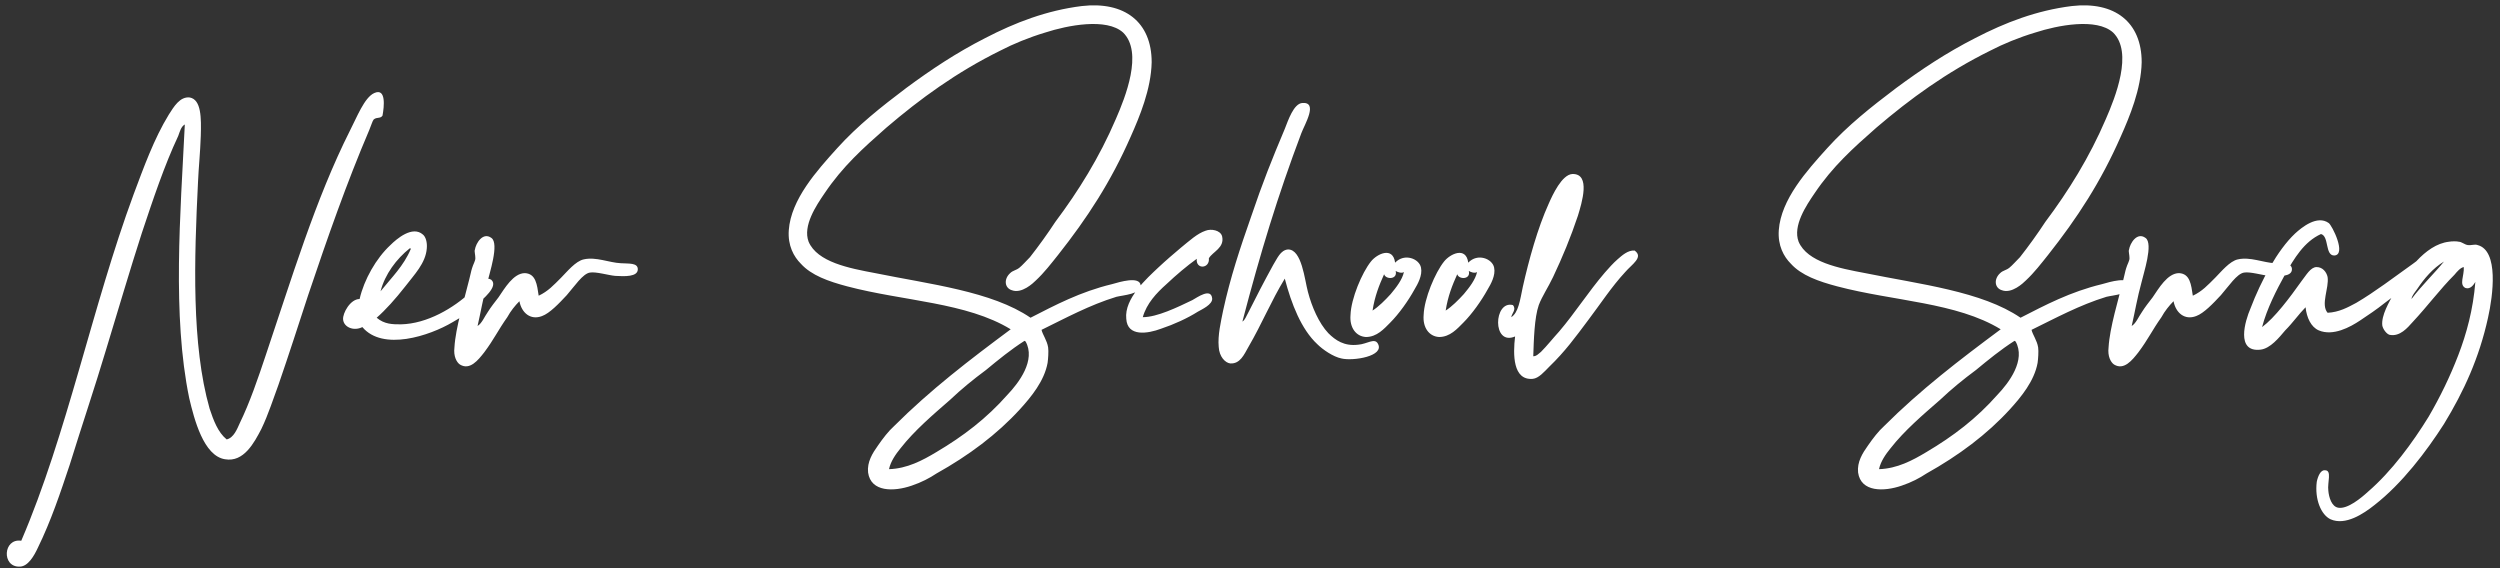 <?xml version="1.0" encoding="UTF-8"?>
<svg xmlns="http://www.w3.org/2000/svg" width="1135" height="258" viewBox="0 0 1135 258" fill="none">
  <rect x="0" y="0" width="1135" height="258" fill="#333333" stroke="none"/>
  <path d="M173.655 52.5C172.655 54 171.155 53 169.655 54.25C169.155 54.75 168.405 57.25 167.655 59C157.405 83 148.655 108 139.905 134C135.655 147 131.155 161 126.405 174.75C124.155 180.75 121.905 188 118.655 194.75C115.405 201 110.655 210 102.155 208.5C92.405 207 88.155 190.25 85.905 180.75C78.155 143.25 81.905 97 83.905 56.5C82.155 57.5 81.655 59.75 80.905 61.75C74.655 75 69.405 90.75 64.405 105.75C58.905 122.75 53.655 140.75 48.155 158.75C43.155 175.5 37.155 193.25 31.655 211C27.405 223.75 23.155 236.5 17.155 248.75C15.405 252.5 12.655 257.25 8.905 257.25C0.655 257.5 1.405 244.25 9.655 245.5C30.405 197.25 41.905 139 60.655 88.25C65.155 76.25 69.905 63 76.655 52C78.905 48.5 81.655 43.75 86.155 44.25C91.405 45.25 91.405 53.5 91.155 61.75C90.905 69.25 90.155 76.5 89.905 82.5C88.155 117.75 86.905 156.5 95.155 185.5C96.905 190.75 98.905 196.25 102.905 199.5C106.155 198.75 107.655 194.75 108.905 192C113.405 182.75 117.155 171.75 120.655 161.25C132.155 127.25 143.155 90.5 158.905 59.25C161.905 53.5 165.405 44.25 169.905 42.25C175.405 39.75 174.405 48.5 173.655 52.5ZM171.015 144.25C174.515 147.25 178.265 147.25 182.015 147.25C194.015 147 206.015 139.75 213.515 132.75C214.765 131.75 216.015 130.25 217.515 129C219.265 127.25 221.015 125.75 223.015 127C226.515 130 219.015 136 216.515 138.25C212.515 142 209.515 144 205.515 146.25C195.015 152.5 173.765 159.5 164.515 148.5C160.515 150.5 156.015 148.5 155.765 145C155.515 142.25 159.015 135.75 163.265 135.75C165.265 127 170.765 117.25 177.265 111.25C180.015 108.5 187.265 102.25 192.015 106.5C193.265 107.5 194.015 110 193.765 112.75C193.265 119.5 188.015 124.75 184.015 130C179.515 135.75 175.015 140.75 171.015 144.25ZM172.765 132.25C177.765 126 183.265 120.75 186.515 113C186.515 112.75 186.265 112.75 186.015 112.75C180.015 117.5 174.765 124.5 172.765 132.25ZM216.813 148C218.813 146.75 219.813 144 221.563 141.5C222.813 139.5 224.563 137.25 226.313 135C229.063 131 233.063 124 238.313 124C243.313 124.25 243.813 129.25 244.563 134.25C248.813 132.25 251.313 129.5 254.813 126C257.313 123.5 261.313 118.5 265.063 117.75C270.563 116.5 276.563 119.25 281.813 119.5C285.563 119.75 289.563 119.25 289.563 122.25C289.563 125.75 283.563 125.5 279.313 125.25C276.313 125 270.563 123.25 267.813 123.75C264.563 124.25 260.813 130 257.313 134C253.813 137.75 249.563 142.25 246.063 143.5C240.813 145.5 236.813 142 235.813 136.75C233.813 138.75 231.813 141.25 230.313 144C226.063 150 224.313 154 219.813 160C217.063 163.5 213.313 168.25 208.813 165.5C207.313 164.5 205.813 161.75 206.313 157.75C206.813 148.75 210.813 136 213.063 126.75C213.563 125 213.813 123.25 214.313 121.75C214.813 120 215.813 118.5 215.813 117.25C215.813 115.75 215.313 114 215.563 113.5C216.063 110.25 219.313 105.25 223.063 108C226.813 110.5 222.063 124.5 221.313 128C219.313 135.25 218.313 141.5 216.813 148ZM467.858 144.25C479.108 138.5 490.358 132.5 504.858 129C508.358 128 517.358 125.25 517.858 129.5C518.358 133.5 509.858 134 506.858 134.75C494.608 138.5 483.608 144.5 472.858 149.75C473.358 152 475.358 154.5 475.858 157.75C476.108 159.5 475.858 163 475.608 164.75C474.108 173 468.108 180.25 463.108 185.75C452.608 197.25 439.858 206.75 425.108 215C422.108 217 418.358 219 413.858 220.5C405.858 223.25 395.358 223.5 394.108 214.5C393.608 209.75 396.108 205.75 398.608 202.25C400.858 199 403.358 195.75 405.858 193.5C422.358 177 440.358 163.25 458.858 149.5C438.858 137.25 410.108 136.75 384.608 130C376.108 127.75 368.358 125 363.608 119.75C360.358 116.5 357.608 111.5 358.108 104.5C359.108 90.5 370.858 77.5 380.108 67.25C389.358 57 400.108 48.5 411.358 40C422.858 31.5 434.108 24 447.358 17.25C460.858 10.25 475.108 4.75 491.108 2.75C510.608 0.5 522.858 10 522.858 28.25C522.608 40.5 517.358 53 513.358 62C504.358 82.5 493.608 99 480.358 115.75C477.358 119.5 474.108 123.75 470.358 127.25C469.108 128.5 463.858 133.5 459.358 131.75C456.108 130.75 455.608 126.75 458.608 124C459.858 122.75 461.358 122.75 462.858 121.5C464.108 120.5 465.858 118.5 467.608 116.75C471.358 112 475.858 105.75 479.108 100.75C489.608 86.75 499.108 71.5 506.608 54C510.858 44.25 519.108 23.75 509.858 14.75C502.358 8 484.608 11.5 474.608 14.75C467.108 17 459.858 20 454.108 23C434.358 32.75 417.858 44.75 402.358 58C391.858 67.25 382.608 75.5 374.358 87.75C370.608 93.25 364.358 102.5 367.108 109.75C371.108 119 385.358 121.75 397.358 124C421.858 129 450.358 132.25 467.858 144.25ZM447.608 168C441.858 172.25 436.358 176.75 431.358 181.5C423.608 188.25 415.108 195.5 408.858 203.5C406.608 206.25 404.358 209.5 403.608 213C411.858 212.75 418.858 209 425.108 205.25C437.358 198 447.858 190 457.358 179.25C462.608 173.75 470.358 163.5 465.608 155C465.358 155 465.358 154.75 465.108 154.75C458.858 158.75 453.358 163.25 447.608 168ZM543.327 117.5C538.827 120.75 534.077 124.75 529.577 129C525.077 133 520.577 137.75 518.827 144C525.327 144 534.577 139.5 541.327 136.25C543.577 135 549.827 130.5 550.327 135.5C550.577 138.25 545.577 140.5 543.827 141.5C539.077 144.5 533.077 147.25 527.077 149.25C521.077 151.5 511.827 153 511.327 144.75C510.327 135.5 520.827 126.25 525.827 121.5C529.577 118 532.827 115.25 536.077 112.5C540.077 109.25 543.577 106 547.327 104.75C549.827 103.75 554.077 104.5 554.827 107.25C556.077 112.5 550.577 114.25 548.827 117.25C549.327 122 542.827 122.5 543.327 117.5ZM564.046 146C565.296 145.25 565.796 143.5 566.546 142.25C570.296 134.75 573.796 128 578.046 120.25C579.796 117.5 581.296 113.5 584.796 113.25C591.046 113.25 592.296 127 593.796 132.5C595.546 139.25 598.796 146.75 603.046 151.25C606.296 154.5 610.296 157.25 616.546 156.5C620.546 156.25 624.046 153.25 625.546 156C628.796 161.75 614.296 164 609.046 162.75C605.296 162 600.546 158.75 598.046 156.25C590.796 149.5 586.296 138 583.296 126.5C577.046 136.75 573.046 146.75 566.796 157.5C564.796 161 563.046 165.25 558.546 165C556.296 164.75 553.546 162 553.296 157.5C552.796 152.25 554.296 146 555.296 141C558.546 126 563.046 112.5 568.046 98.25C573.296 82.75 577.296 72.75 583.296 58.5C584.796 54.75 587.296 47 591.296 46.75C598.546 46.25 592.296 56.5 590.796 60.5C580.046 89 572.296 114.5 564.046 146ZM633.384 119.25C637.634 114.75 644.384 117.5 645.134 121.5C645.884 125 643.634 129 642.134 131.5C639.384 136.5 635.134 142.5 631.134 146.5C628.384 149.25 625.134 153 620.134 153C615.634 152.75 612.634 148.75 613.134 143C613.384 135.5 618.384 123.75 622.384 118.75C625.134 115.25 632.384 111.75 633.384 119.25ZM628.384 124.5C626.134 129.5 624.134 134.5 623.134 141C625.884 139.25 628.884 136.25 631.384 133.5C633.884 130.5 636.634 127 637.384 123.5C636.384 124.25 634.384 123.5 633.634 123C634.634 127 629.134 127 628.384 124.5ZM666.587 119.25C670.837 114.75 677.587 117.5 678.337 121.5C679.087 125 676.837 129 675.337 131.5C672.587 136.5 668.337 142.5 664.337 146.5C661.587 149.25 658.337 153 653.337 153C648.837 152.75 645.837 148.75 646.337 143C646.587 135.5 651.587 123.75 655.587 118.75C658.337 115.25 665.587 111.75 666.587 119.25ZM661.587 124.5C659.337 129.5 657.337 134.5 656.337 141C659.087 139.25 662.087 136.25 664.587 133.5C667.087 130.5 669.837 127 670.587 123.5C669.587 124.25 667.587 123.5 666.837 123C667.837 127 662.337 127 661.587 124.5ZM696.103 161.75C697.603 161.75 698.603 160.5 699.603 159.75C702.353 157 705.103 153.5 707.853 150.5C715.103 142 721.103 132.5 728.603 123.75C730.353 121.75 732.353 119.5 734.353 117.75C736.353 116 739.103 113.5 742.103 113.75C746.353 116.75 740.853 120 737.853 123.5C731.603 130.25 726.603 138 721.103 145.25C715.103 153.25 710.603 159.5 703.353 166.5C701.103 168.75 698.603 171.75 695.853 172C686.853 172.75 686.853 161 687.853 152.75C677.353 157.25 678.103 136.25 686.853 138.5C688.603 140.5 686.353 142.25 686.103 144C689.353 142 690.103 136.25 691.353 130.25C694.103 118 698.103 103.5 703.103 92.5C704.853 88.5 709.103 79.25 713.853 79C722.353 78.75 718.103 92.25 716.353 98C713.103 107.75 709.353 116.75 705.103 125.75C702.853 130.5 700.103 134.5 698.603 138.5C696.603 144.25 696.353 154.25 696.103 161.75ZM917.321 144.25C928.571 138.5 939.821 132.5 954.321 129C957.821 128 966.821 125.25 967.321 129.5C967.821 133.5 959.321 134 956.321 134.75C944.071 138.5 933.071 144.5 922.321 149.75C922.821 152 924.821 154.5 925.321 157.75C925.571 159.5 925.321 163 925.071 164.75C923.571 173 917.571 180.25 912.571 185.75C902.071 197.25 889.321 206.75 874.571 215C871.571 217 867.821 219 863.321 220.5C855.321 223.25 844.821 223.5 843.571 214.5C843.071 209.75 845.571 205.75 848.071 202.25C850.321 199 852.821 195.75 855.321 193.5C871.821 177 889.821 163.25 908.321 149.5C888.321 137.25 859.571 136.75 834.071 130C825.571 127.75 817.821 125 813.071 119.75C809.821 116.5 807.071 111.5 807.571 104.5C808.571 90.5 820.321 77.5 829.571 67.25C838.821 57 849.571 48.5 860.821 40C872.321 31.5 883.571 24 896.821 17.25C910.321 10.25 924.571 4.75 940.571 2.75C960.071 0.5 972.321 10 972.321 28.25C972.071 40.5 966.821 53 962.821 62C953.821 82.5 943.071 99 929.821 115.75C926.821 119.5 923.571 123.75 919.821 127.25C918.571 128.5 913.321 133.5 908.821 131.75C905.571 130.75 905.071 126.75 908.071 124C909.321 122.75 910.821 122.75 912.321 121.5C913.571 120.5 915.321 118.5 917.071 116.75C920.821 112 925.321 105.75 928.571 100.75C939.071 86.75 948.571 71.5 956.071 54C960.321 44.25 968.571 23.75 959.321 14.75C951.821 8 934.071 11.5 924.071 14.75C916.571 17 909.321 20 903.571 23C883.821 32.75 867.321 44.75 851.821 58C841.321 67.25 832.071 75.5 823.821 87.75C820.071 93.25 813.821 102.5 816.571 109.75C820.571 119 834.821 121.75 846.821 124C871.321 129 899.821 132.25 917.321 144.25ZM897.071 168C891.321 172.25 885.821 176.75 880.821 181.5C873.071 188.25 864.571 195.5 858.321 203.5C856.071 206.25 853.821 209.5 853.071 213C861.321 212.75 868.321 209 874.571 205.25C886.821 198 897.321 190 906.821 179.25C912.071 173.75 919.821 163.5 915.071 155C914.821 155 914.821 154.75 914.571 154.75C908.321 158.75 902.821 163.25 897.071 168ZM967.79 148C969.79 146.75 970.79 144 972.54 141.5C973.79 139.5 975.54 137.25 977.29 135C980.04 131 984.04 124 989.29 124C994.29 124.25 994.79 129.25 995.54 134.25C999.79 132.25 1002.29 129.5 1005.79 126C1008.29 123.5 1012.29 118.5 1016.04 117.75C1021.54 116.5 1027.54 119.25 1032.79 119.5C1036.54 119.75 1040.54 119.25 1040.54 122.25C1040.54 125.75 1034.54 125.5 1030.29 125.25C1027.29 125 1021.54 123.25 1018.79 123.75C1015.54 124.25 1011.79 130 1008.29 134C1004.79 137.75 1000.54 142.25 997.04 143.5C991.79 145.5 987.79 142 986.79 136.75C984.79 138.75 982.79 141.25 981.29 144C977.04 150 975.29 154 970.79 160C968.04 163.5 964.29 168.25 959.79 165.5C958.29 164.5 956.79 161.75 957.29 157.75C957.79 148.75 961.79 136 964.04 126.75C964.54 125 964.79 123.25 965.29 121.75C965.79 120 966.79 118.5 966.79 117.25C966.79 115.75 966.29 114 966.54 113.5C967.04 110.25 970.29 105.25 974.04 108C977.79 110.5 973.04 124.5 972.29 128C970.29 135.25 969.29 141.5 967.79 148ZM1053.73 106.25C1045.98 109.75 1041.48 117.5 1037.48 124.5C1033.48 131.75 1029.23 140 1026.98 148.5C1032.73 144.25 1039.48 135.25 1044.98 127.5C1046.98 125 1048.98 121.25 1051.73 121.25C1054.48 121.25 1056.23 123.5 1056.73 125.75C1057.48 130.75 1053.48 138.25 1056.73 142C1061.98 141.75 1065.98 139.5 1069.73 137.5C1078.23 132.5 1086.73 126 1095.48 119.75C1097.23 118.5 1099.48 116.5 1101.23 116.75C1102.23 117 1103.48 118.5 1103.48 119.25C1103.98 121.25 1101.73 123 1099.23 125C1093.98 129 1087.48 134 1082.73 137.5C1078.98 140.5 1075.23 143 1071.48 145.5C1066.98 148.5 1059.23 152.75 1052.73 150C1049.23 148.5 1047.23 144.25 1046.73 139.5C1043.73 142.5 1040.98 146.5 1037.48 150C1034.73 153.25 1030.73 158.25 1026.23 158.75C1014.98 160 1019.23 145.75 1021.73 140C1026.48 127.5 1033.98 113.5 1041.98 106C1044.98 103.25 1051.98 97.5 1057.23 101.25C1058.73 102.25 1065.48 115.75 1059.73 116C1055.48 116 1057.48 107.25 1053.73 106.25ZM1123.81 128C1123.06 129.25 1121.56 131.5 1119.31 130.75C1116.31 129.25 1118.81 125.25 1118.56 121.25C1117.06 121.5 1115.56 123.25 1114.31 124.75C1107.81 131.25 1102.31 138.75 1095.31 146.25C1093.06 148.75 1089.56 153 1084.81 152C1083.31 151.5 1081.81 149.25 1081.56 147.75C1081.06 143.25 1084.56 137.25 1087.06 132.75C1091.81 124.25 1100.81 111 1111.81 109.75C1113.06 109.5 1115.56 109.5 1116.31 109.75C1117.56 109.75 1118.81 111 1120.31 111.25C1122.06 111.5 1123.56 110.75 1124.81 111.25C1134.56 113.75 1131.81 134.25 1129.56 144.25C1125.56 162.5 1118.56 177.75 1109.56 192.5C1101.56 205 1090.56 219.5 1078.06 229.25C1073.06 233.25 1064.81 238.75 1058.06 235.75C1053.81 233.75 1050.81 226.75 1051.81 218.75C1052.31 216.25 1053.56 213.25 1055.56 213.5C1058.81 213.5 1056.56 219 1057.06 222.75C1057.31 225.75 1058.56 230 1061.56 230.5C1065.81 231.25 1072.06 226 1075.06 223.25C1085.81 214 1095.31 201 1102.56 189.25C1107.81 180.25 1112.31 171 1116.06 161.25C1119.81 151.5 1122.81 140.5 1123.81 128ZM1097.56 131C1096.56 132.5 1095.06 134 1094.81 135.75C1099.31 129.75 1105.31 124 1109.56 118.75C1104.56 121.75 1100.56 126.5 1097.56 131Z" fill="white"></path>
</svg>
